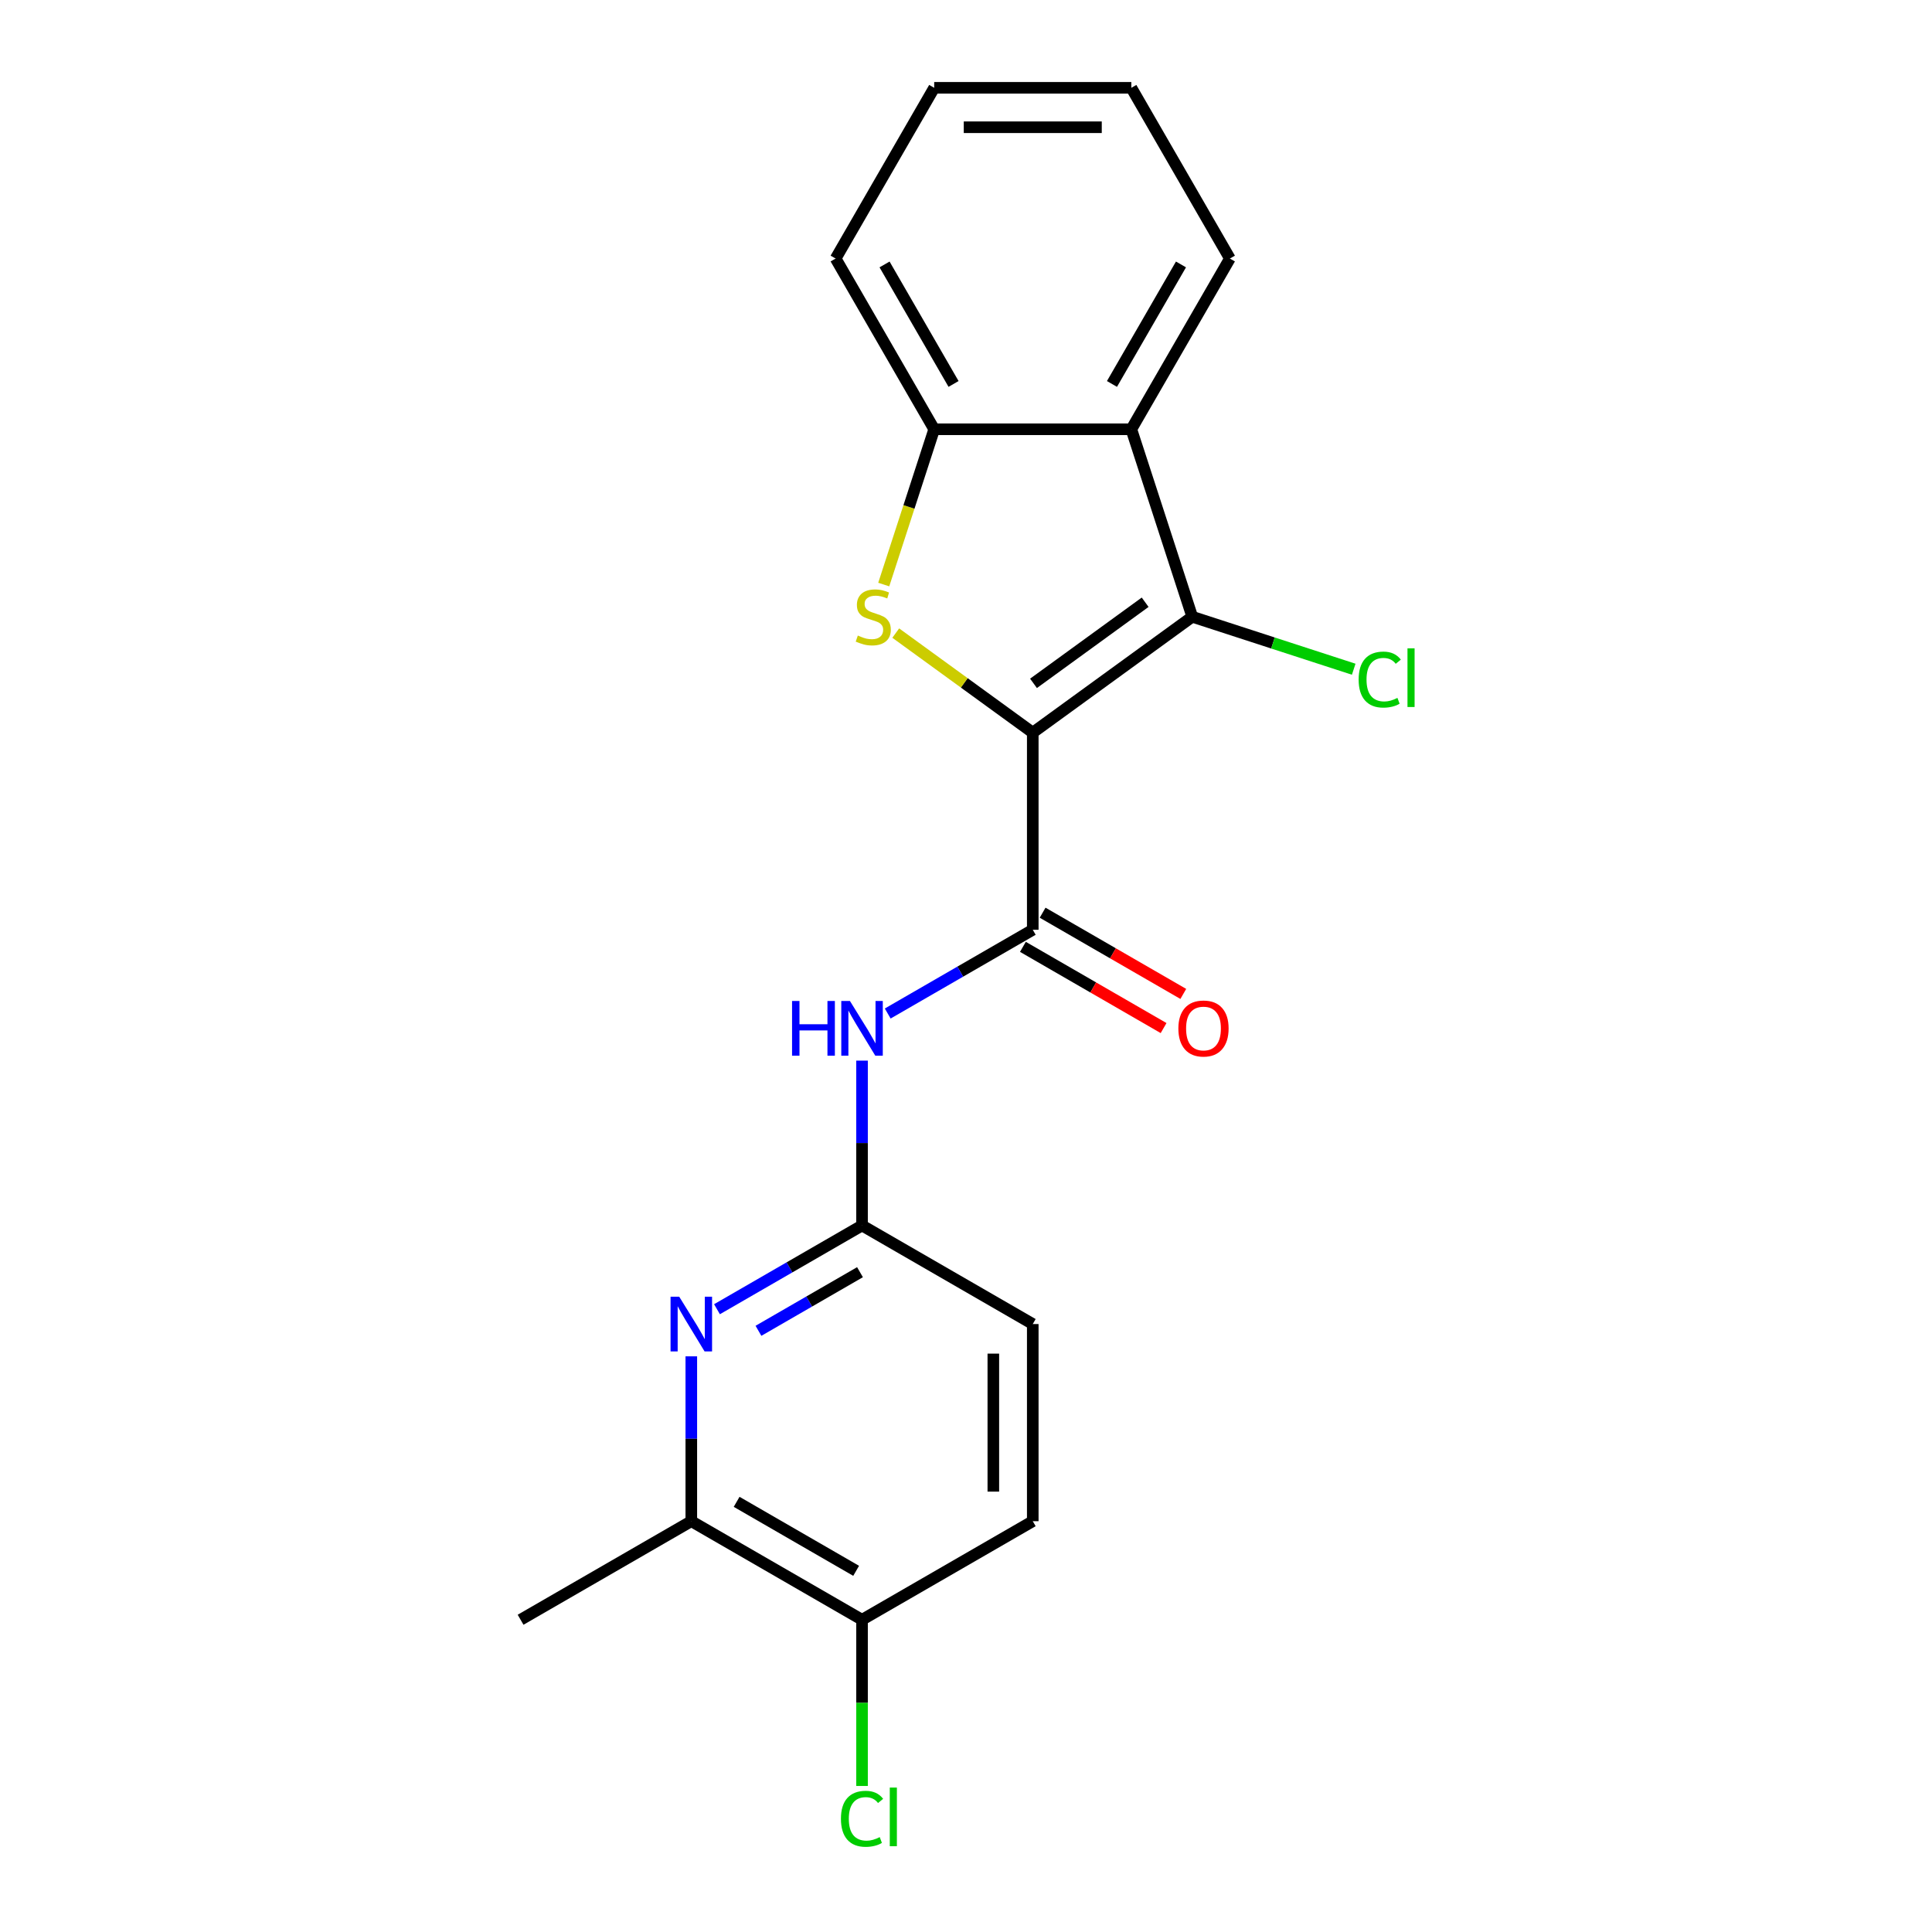 <?xml version='1.0' encoding='iso-8859-1'?>
<svg version='1.1' baseProfile='full'
              xmlns='http://www.w3.org/2000/svg'
                      xmlns:rdkit='http://www.rdkit.org/xml'
                      xmlns:xlink='http://www.w3.org/1999/xlink'
                  xml:space='preserve'
width='1000px' height='1000px' viewBox='0 0 1000 1000'>
<!-- END OF HEADER -->
<rect style='opacity:1.0;fill:#FFFFFF;stroke:none' width='1000' height='1000' x='0' y='0'> </rect>
<path class='bond-0' d='M 534.556,379.211 L 499.096,353.448' style='fill:none;fill-rule:evenodd;stroke:#000000;stroke-width:6px;stroke-linecap:butt;stroke-linejoin:miter;stroke-opacity:1' />
<path class='bond-0' d='M 499.096,353.448 L 463.636,327.685' style='fill:none;fill-rule:evenodd;stroke:#CCCC00;stroke-width:6px;stroke-linecap:butt;stroke-linejoin:miter;stroke-opacity:1' />
<path class='bond-1' d='M 534.556,379.211 L 617.107,319.234' style='fill:none;fill-rule:evenodd;stroke:#000000;stroke-width:6px;stroke-linecap:butt;stroke-linejoin:miter;stroke-opacity:1' />
<path class='bond-1' d='M 534.943,353.704 L 592.729,311.721' style='fill:none;fill-rule:evenodd;stroke:#000000;stroke-width:6px;stroke-linecap:butt;stroke-linejoin:miter;stroke-opacity:1' />
<path class='bond-2' d='M 534.556,379.211 L 534.556,481.249' style='fill:none;fill-rule:evenodd;stroke:#000000;stroke-width:6px;stroke-linecap:butt;stroke-linejoin:miter;stroke-opacity:1' />
<path class='bond-4' d='M 457.422,302.563 L 470.48,262.377' style='fill:none;fill-rule:evenodd;stroke:#CCCC00;stroke-width:6px;stroke-linecap:butt;stroke-linejoin:miter;stroke-opacity:1' />
<path class='bond-4' d='M 470.48,262.377 L 483.537,222.19' style='fill:none;fill-rule:evenodd;stroke:#000000;stroke-width:6px;stroke-linecap:butt;stroke-linejoin:miter;stroke-opacity:1' />
<path class='bond-3' d='M 617.107,319.234 L 585.575,222.19' style='fill:none;fill-rule:evenodd;stroke:#000000;stroke-width:6px;stroke-linecap:butt;stroke-linejoin:miter;stroke-opacity:1' />
<path class='bond-11' d='M 617.107,319.234 L 658.893,332.812' style='fill:none;fill-rule:evenodd;stroke:#000000;stroke-width:6px;stroke-linecap:butt;stroke-linejoin:miter;stroke-opacity:1' />
<path class='bond-11' d='M 658.893,332.812 L 700.68,346.389' style='fill:none;fill-rule:evenodd;stroke:#00CC00;stroke-width:6px;stroke-linecap:butt;stroke-linejoin:miter;stroke-opacity:1' />
<path class='bond-5' d='M 534.556,481.249 L 497.018,502.922' style='fill:none;fill-rule:evenodd;stroke:#000000;stroke-width:6px;stroke-linecap:butt;stroke-linejoin:miter;stroke-opacity:1' />
<path class='bond-5' d='M 497.018,502.922 L 459.479,524.595' style='fill:none;fill-rule:evenodd;stroke:#0000FF;stroke-width:6px;stroke-linecap:butt;stroke-linejoin:miter;stroke-opacity:1' />
<path class='bond-9' d='M 529.454,490.086 L 565.863,511.106' style='fill:none;fill-rule:evenodd;stroke:#000000;stroke-width:6px;stroke-linecap:butt;stroke-linejoin:miter;stroke-opacity:1' />
<path class='bond-9' d='M 565.863,511.106 L 602.271,532.127' style='fill:none;fill-rule:evenodd;stroke:#FF0000;stroke-width:6px;stroke-linecap:butt;stroke-linejoin:miter;stroke-opacity:1' />
<path class='bond-9' d='M 539.658,472.412 L 576.066,493.433' style='fill:none;fill-rule:evenodd;stroke:#000000;stroke-width:6px;stroke-linecap:butt;stroke-linejoin:miter;stroke-opacity:1' />
<path class='bond-9' d='M 576.066,493.433 L 612.475,514.453' style='fill:none;fill-rule:evenodd;stroke:#FF0000;stroke-width:6px;stroke-linecap:butt;stroke-linejoin:miter;stroke-opacity:1' />
<path class='bond-15' d='M 585.575,222.19 L 636.594,133.822' style='fill:none;fill-rule:evenodd;stroke:#000000;stroke-width:6px;stroke-linecap:butt;stroke-linejoin:miter;stroke-opacity:1' />
<path class='bond-15' d='M 575.555,198.731 L 611.268,136.874' style='fill:none;fill-rule:evenodd;stroke:#000000;stroke-width:6px;stroke-linecap:butt;stroke-linejoin:miter;stroke-opacity:1' />
<path class='bond-20' d='M 585.575,222.19 L 483.537,222.19' style='fill:none;fill-rule:evenodd;stroke:#000000;stroke-width:6px;stroke-linecap:butt;stroke-linejoin:miter;stroke-opacity:1' />
<path class='bond-16' d='M 483.537,222.19 L 432.518,133.822' style='fill:none;fill-rule:evenodd;stroke:#000000;stroke-width:6px;stroke-linecap:butt;stroke-linejoin:miter;stroke-opacity:1' />
<path class='bond-16' d='M 493.558,198.731 L 457.844,136.874' style='fill:none;fill-rule:evenodd;stroke:#000000;stroke-width:6px;stroke-linecap:butt;stroke-linejoin:miter;stroke-opacity:1' />
<path class='bond-7' d='M 446.188,548.979 L 446.188,591.643' style='fill:none;fill-rule:evenodd;stroke:#0000FF;stroke-width:6px;stroke-linecap:butt;stroke-linejoin:miter;stroke-opacity:1' />
<path class='bond-7' d='M 446.188,591.643 L 446.188,634.307' style='fill:none;fill-rule:evenodd;stroke:#000000;stroke-width:6px;stroke-linecap:butt;stroke-linejoin:miter;stroke-opacity:1' />
<path class='bond-6' d='M 371.112,677.652 L 408.65,655.979' style='fill:none;fill-rule:evenodd;stroke:#0000FF;stroke-width:6px;stroke-linecap:butt;stroke-linejoin:miter;stroke-opacity:1' />
<path class='bond-6' d='M 408.65,655.979 L 446.188,634.307' style='fill:none;fill-rule:evenodd;stroke:#000000;stroke-width:6px;stroke-linecap:butt;stroke-linejoin:miter;stroke-opacity:1' />
<path class='bond-6' d='M 392.577,688.824 L 418.854,673.653' style='fill:none;fill-rule:evenodd;stroke:#0000FF;stroke-width:6px;stroke-linecap:butt;stroke-linejoin:miter;stroke-opacity:1' />
<path class='bond-6' d='M 418.854,673.653 L 445.131,658.482' style='fill:none;fill-rule:evenodd;stroke:#000000;stroke-width:6px;stroke-linecap:butt;stroke-linejoin:miter;stroke-opacity:1' />
<path class='bond-8' d='M 357.821,702.037 L 357.821,744.7' style='fill:none;fill-rule:evenodd;stroke:#0000FF;stroke-width:6px;stroke-linecap:butt;stroke-linejoin:miter;stroke-opacity:1' />
<path class='bond-8' d='M 357.821,744.7 L 357.821,787.364' style='fill:none;fill-rule:evenodd;stroke:#000000;stroke-width:6px;stroke-linecap:butt;stroke-linejoin:miter;stroke-opacity:1' />
<path class='bond-13' d='M 446.188,634.307 L 534.556,685.326' style='fill:none;fill-rule:evenodd;stroke:#000000;stroke-width:6px;stroke-linecap:butt;stroke-linejoin:miter;stroke-opacity:1' />
<path class='bond-17' d='M 357.821,787.364 L 269.453,838.383' style='fill:none;fill-rule:evenodd;stroke:#000000;stroke-width:6px;stroke-linecap:butt;stroke-linejoin:miter;stroke-opacity:1' />
<path class='bond-22' d='M 357.821,787.364 L 446.188,838.383' style='fill:none;fill-rule:evenodd;stroke:#000000;stroke-width:6px;stroke-linecap:butt;stroke-linejoin:miter;stroke-opacity:1' />
<path class='bond-22' d='M 381.28,777.343 L 443.137,813.057' style='fill:none;fill-rule:evenodd;stroke:#000000;stroke-width:6px;stroke-linecap:butt;stroke-linejoin:miter;stroke-opacity:1' />
<path class='bond-10' d='M 446.188,838.383 L 534.556,787.364' style='fill:none;fill-rule:evenodd;stroke:#000000;stroke-width:6px;stroke-linecap:butt;stroke-linejoin:miter;stroke-opacity:1' />
<path class='bond-14' d='M 446.188,838.383 L 446.188,881.397' style='fill:none;fill-rule:evenodd;stroke:#000000;stroke-width:6px;stroke-linecap:butt;stroke-linejoin:miter;stroke-opacity:1' />
<path class='bond-14' d='M 446.188,881.397 L 446.188,924.411' style='fill:none;fill-rule:evenodd;stroke:#00CC00;stroke-width:6px;stroke-linecap:butt;stroke-linejoin:miter;stroke-opacity:1' />
<path class='bond-12' d='M 534.556,787.364 L 534.556,685.326' style='fill:none;fill-rule:evenodd;stroke:#000000;stroke-width:6px;stroke-linecap:butt;stroke-linejoin:miter;stroke-opacity:1' />
<path class='bond-12' d='M 514.148,772.058 L 514.148,700.632' style='fill:none;fill-rule:evenodd;stroke:#000000;stroke-width:6px;stroke-linecap:butt;stroke-linejoin:miter;stroke-opacity:1' />
<path class='bond-18' d='M 636.594,133.822 L 585.575,45.455' style='fill:none;fill-rule:evenodd;stroke:#000000;stroke-width:6px;stroke-linecap:butt;stroke-linejoin:miter;stroke-opacity:1' />
<path class='bond-19' d='M 432.518,133.822 L 483.537,45.455' style='fill:none;fill-rule:evenodd;stroke:#000000;stroke-width:6px;stroke-linecap:butt;stroke-linejoin:miter;stroke-opacity:1' />
<path class='bond-21' d='M 585.575,45.455 L 483.537,45.455' style='fill:none;fill-rule:evenodd;stroke:#000000;stroke-width:6px;stroke-linecap:butt;stroke-linejoin:miter;stroke-opacity:1' />
<path class='bond-21' d='M 570.27,65.862 L 498.843,65.862' style='fill:none;fill-rule:evenodd;stroke:#000000;stroke-width:6px;stroke-linecap:butt;stroke-linejoin:miter;stroke-opacity:1' />
<path  class='atom-1' d='M 444.005 328.954
Q 444.325 329.074, 445.645 329.634
Q 446.965 330.194, 448.405 330.554
Q 449.885 330.874, 451.325 330.874
Q 454.005 330.874, 455.565 329.594
Q 457.125 328.274, 457.125 325.994
Q 457.125 324.434, 456.325 323.474
Q 455.565 322.514, 454.365 321.994
Q 453.165 321.474, 451.165 320.874
Q 448.645 320.114, 447.125 319.394
Q 445.645 318.674, 444.565 317.154
Q 443.525 315.634, 443.525 313.074
Q 443.525 309.514, 445.925 307.314
Q 448.365 305.114, 453.165 305.114
Q 456.445 305.114, 460.165 306.674
L 459.245 309.754
Q 455.845 308.354, 453.285 308.354
Q 450.525 308.354, 449.005 309.514
Q 447.485 310.634, 447.525 312.594
Q 447.525 314.114, 448.285 315.034
Q 449.085 315.954, 450.205 316.474
Q 451.365 316.994, 453.285 317.594
Q 455.845 318.394, 457.365 319.194
Q 458.885 319.994, 459.965 321.634
Q 461.085 323.234, 461.085 325.994
Q 461.085 329.914, 458.445 332.034
Q 455.845 334.114, 451.485 334.114
Q 448.965 334.114, 447.045 333.554
Q 445.165 333.034, 442.925 332.114
L 444.005 328.954
' fill='#CCCC00'/>
<path  class='atom-6' d='M 409.968 518.108
L 413.808 518.108
L 413.808 530.148
L 428.288 530.148
L 428.288 518.108
L 432.128 518.108
L 432.128 546.428
L 428.288 546.428
L 428.288 533.348
L 413.808 533.348
L 413.808 546.428
L 409.968 546.428
L 409.968 518.108
' fill='#0000FF'/>
<path  class='atom-6' d='M 439.928 518.108
L 449.208 533.108
Q 450.128 534.588, 451.608 537.268
Q 453.088 539.948, 453.168 540.108
L 453.168 518.108
L 456.928 518.108
L 456.928 546.428
L 453.048 546.428
L 443.088 530.028
Q 441.928 528.108, 440.688 525.908
Q 439.488 523.708, 439.128 523.028
L 439.128 546.428
L 435.448 546.428
L 435.448 518.108
L 439.928 518.108
' fill='#0000FF'/>
<path  class='atom-7' d='M 351.561 671.166
L 360.841 686.166
Q 361.761 687.646, 363.241 690.326
Q 364.721 693.006, 364.801 693.166
L 364.801 671.166
L 368.561 671.166
L 368.561 699.486
L 364.681 699.486
L 354.721 683.086
Q 353.561 681.166, 352.321 678.966
Q 351.121 676.766, 350.761 676.086
L 350.761 699.486
L 347.081 699.486
L 347.081 671.166
L 351.561 671.166
' fill='#0000FF'/>
<path  class='atom-10' d='M 609.924 532.348
Q 609.924 525.548, 613.284 521.748
Q 616.644 517.948, 622.924 517.948
Q 629.204 517.948, 632.564 521.748
Q 635.924 525.548, 635.924 532.348
Q 635.924 539.228, 632.524 543.148
Q 629.124 547.028, 622.924 547.028
Q 616.684 547.028, 613.284 543.148
Q 609.924 539.268, 609.924 532.348
M 622.924 543.828
Q 627.244 543.828, 629.564 540.948
Q 631.924 538.028, 631.924 532.348
Q 631.924 526.788, 629.564 523.988
Q 627.244 521.148, 622.924 521.148
Q 618.604 521.148, 616.244 523.948
Q 613.924 526.748, 613.924 532.348
Q 613.924 538.068, 616.244 540.948
Q 618.604 543.828, 622.924 543.828
' fill='#FF0000'/>
<path  class='atom-12' d='M 703.231 351.746
Q 703.231 344.706, 706.511 341.026
Q 709.831 337.306, 716.111 337.306
Q 721.951 337.306, 725.071 341.426
L 722.431 343.586
Q 720.151 340.586, 716.111 340.586
Q 711.831 340.586, 709.551 343.466
Q 707.311 346.306, 707.311 351.746
Q 707.311 357.346, 709.631 360.226
Q 711.991 363.106, 716.551 363.106
Q 719.671 363.106, 723.311 361.226
L 724.431 364.226
Q 722.951 365.186, 720.711 365.746
Q 718.471 366.306, 715.991 366.306
Q 709.831 366.306, 706.511 362.546
Q 703.231 358.786, 703.231 351.746
' fill='#00CC00'/>
<path  class='atom-12' d='M 728.511 335.586
L 732.191 335.586
L 732.191 365.946
L 728.511 365.946
L 728.511 335.586
' fill='#00CC00'/>
<path  class='atom-15' d='M 435.268 941.402
Q 435.268 934.362, 438.548 930.682
Q 441.868 926.962, 448.148 926.962
Q 453.988 926.962, 457.108 931.082
L 454.468 933.242
Q 452.188 930.242, 448.148 930.242
Q 443.868 930.242, 441.588 933.122
Q 439.348 935.962, 439.348 941.402
Q 439.348 947.002, 441.668 949.882
Q 444.028 952.762, 448.588 952.762
Q 451.708 952.762, 455.348 950.882
L 456.468 953.882
Q 454.988 954.842, 452.748 955.402
Q 450.508 955.962, 448.028 955.962
Q 441.868 955.962, 438.548 952.202
Q 435.268 948.442, 435.268 941.402
' fill='#00CC00'/>
<path  class='atom-15' d='M 460.548 925.242
L 464.228 925.242
L 464.228 955.602
L 460.548 955.602
L 460.548 925.242
' fill='#00CC00'/>
</svg>

